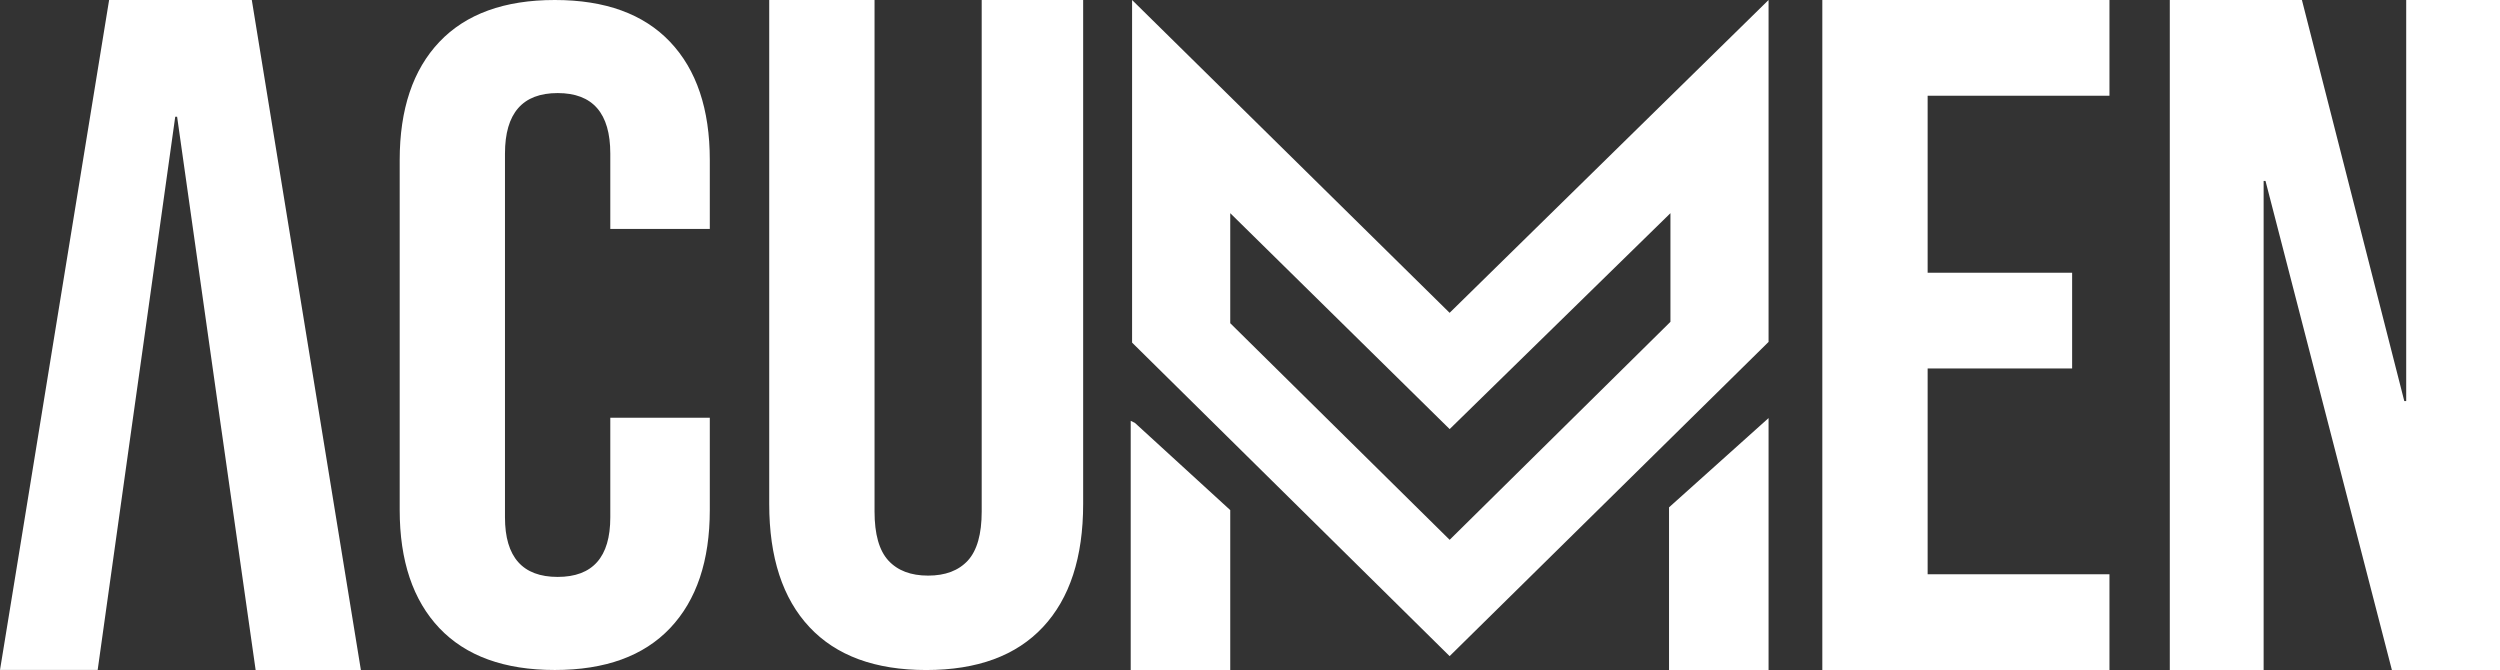 <svg xmlns="http://www.w3.org/2000/svg" id="Layer_1" data-name="Layer 1" viewBox="0 0 653 175"><rect x="0" y="0" width="653" height="175" fill="#333333" stroke="none"/><defs><style>      .cls-1 {        fill: #fff;      }    </style></defs><path class="cls-1" d="M550.99,25V0h-75v175h75v-25h-47.49v-53.76h37.74v-25h-37.74V25h47.49ZM628.5,0v104.75h-.5L601.26,0h-34.51v175h24.51V47.26h.49l33.01,127.74h28.24V0h-24.5ZM65.77,0H28.5l-14.57,89.43-4.8,29.53-5.18,31.83-3.95,24.2h25.51l3.47-24.77,5.49-39.17,3.03-21.51,8.27-59.05h.49l11.32,79.97.5,3.47,8.69,61.07h27.49L65.77,0ZM185.4,59.79v-17.99c0-13.28-3.46-23.58-10.37-30.86-6.93-7.3-16.96-10.94-30.12-10.94s-23.21,3.64-30.14,10.94c-6.91,7.28-10.37,17.59-10.37,30.86v91.39c0,13.29,3.46,23.58,10.37,30.88,6.93,7.28,16.96,10.93,30.14,10.93s23.2-3.64,30.12-10.93c6.91-7.3,10.37-17.59,10.37-30.88v-24.07h-25.99v26.02c0,10.38-4.59,15.55-13.75,15.55s-13.76-5.17-13.76-15.55V40.11c0-10.54,4.59-15.8,13.76-15.8s13.75,5.26,13.75,15.8v19.68h25.99ZM256.42,0v133.59c0,5.92-1.21,10.19-3.62,12.83-2.42,2.62-5.87,3.93-10.38,3.93s-7.95-1.31-10.37-3.93c-2.42-2.64-3.62-6.9-3.62-12.83V0h-27.51v131.63c0,13.96,3.5,24.68,10.5,32.16,7,7.48,17.16,11.22,30.51,11.22s23.5-3.74,30.49-11.22c7-7.48,10.5-18.2,10.5-32.16V0h-26.5ZM461.95,0v89.31l-83.31,82.07-82.94-81.89V0l82.94,81.71L461.95,0ZM436.32,55.68l-57.67,56.4-57.31-56.4v28.74l57.31,56.58,57.67-56.94v-28.38ZM461.95,175h-26v-42.48l26-23.32v65.81ZM321.34,175h-26v-65.08l1.1.54,24.9,22.78v41.76Z"></path></svg>